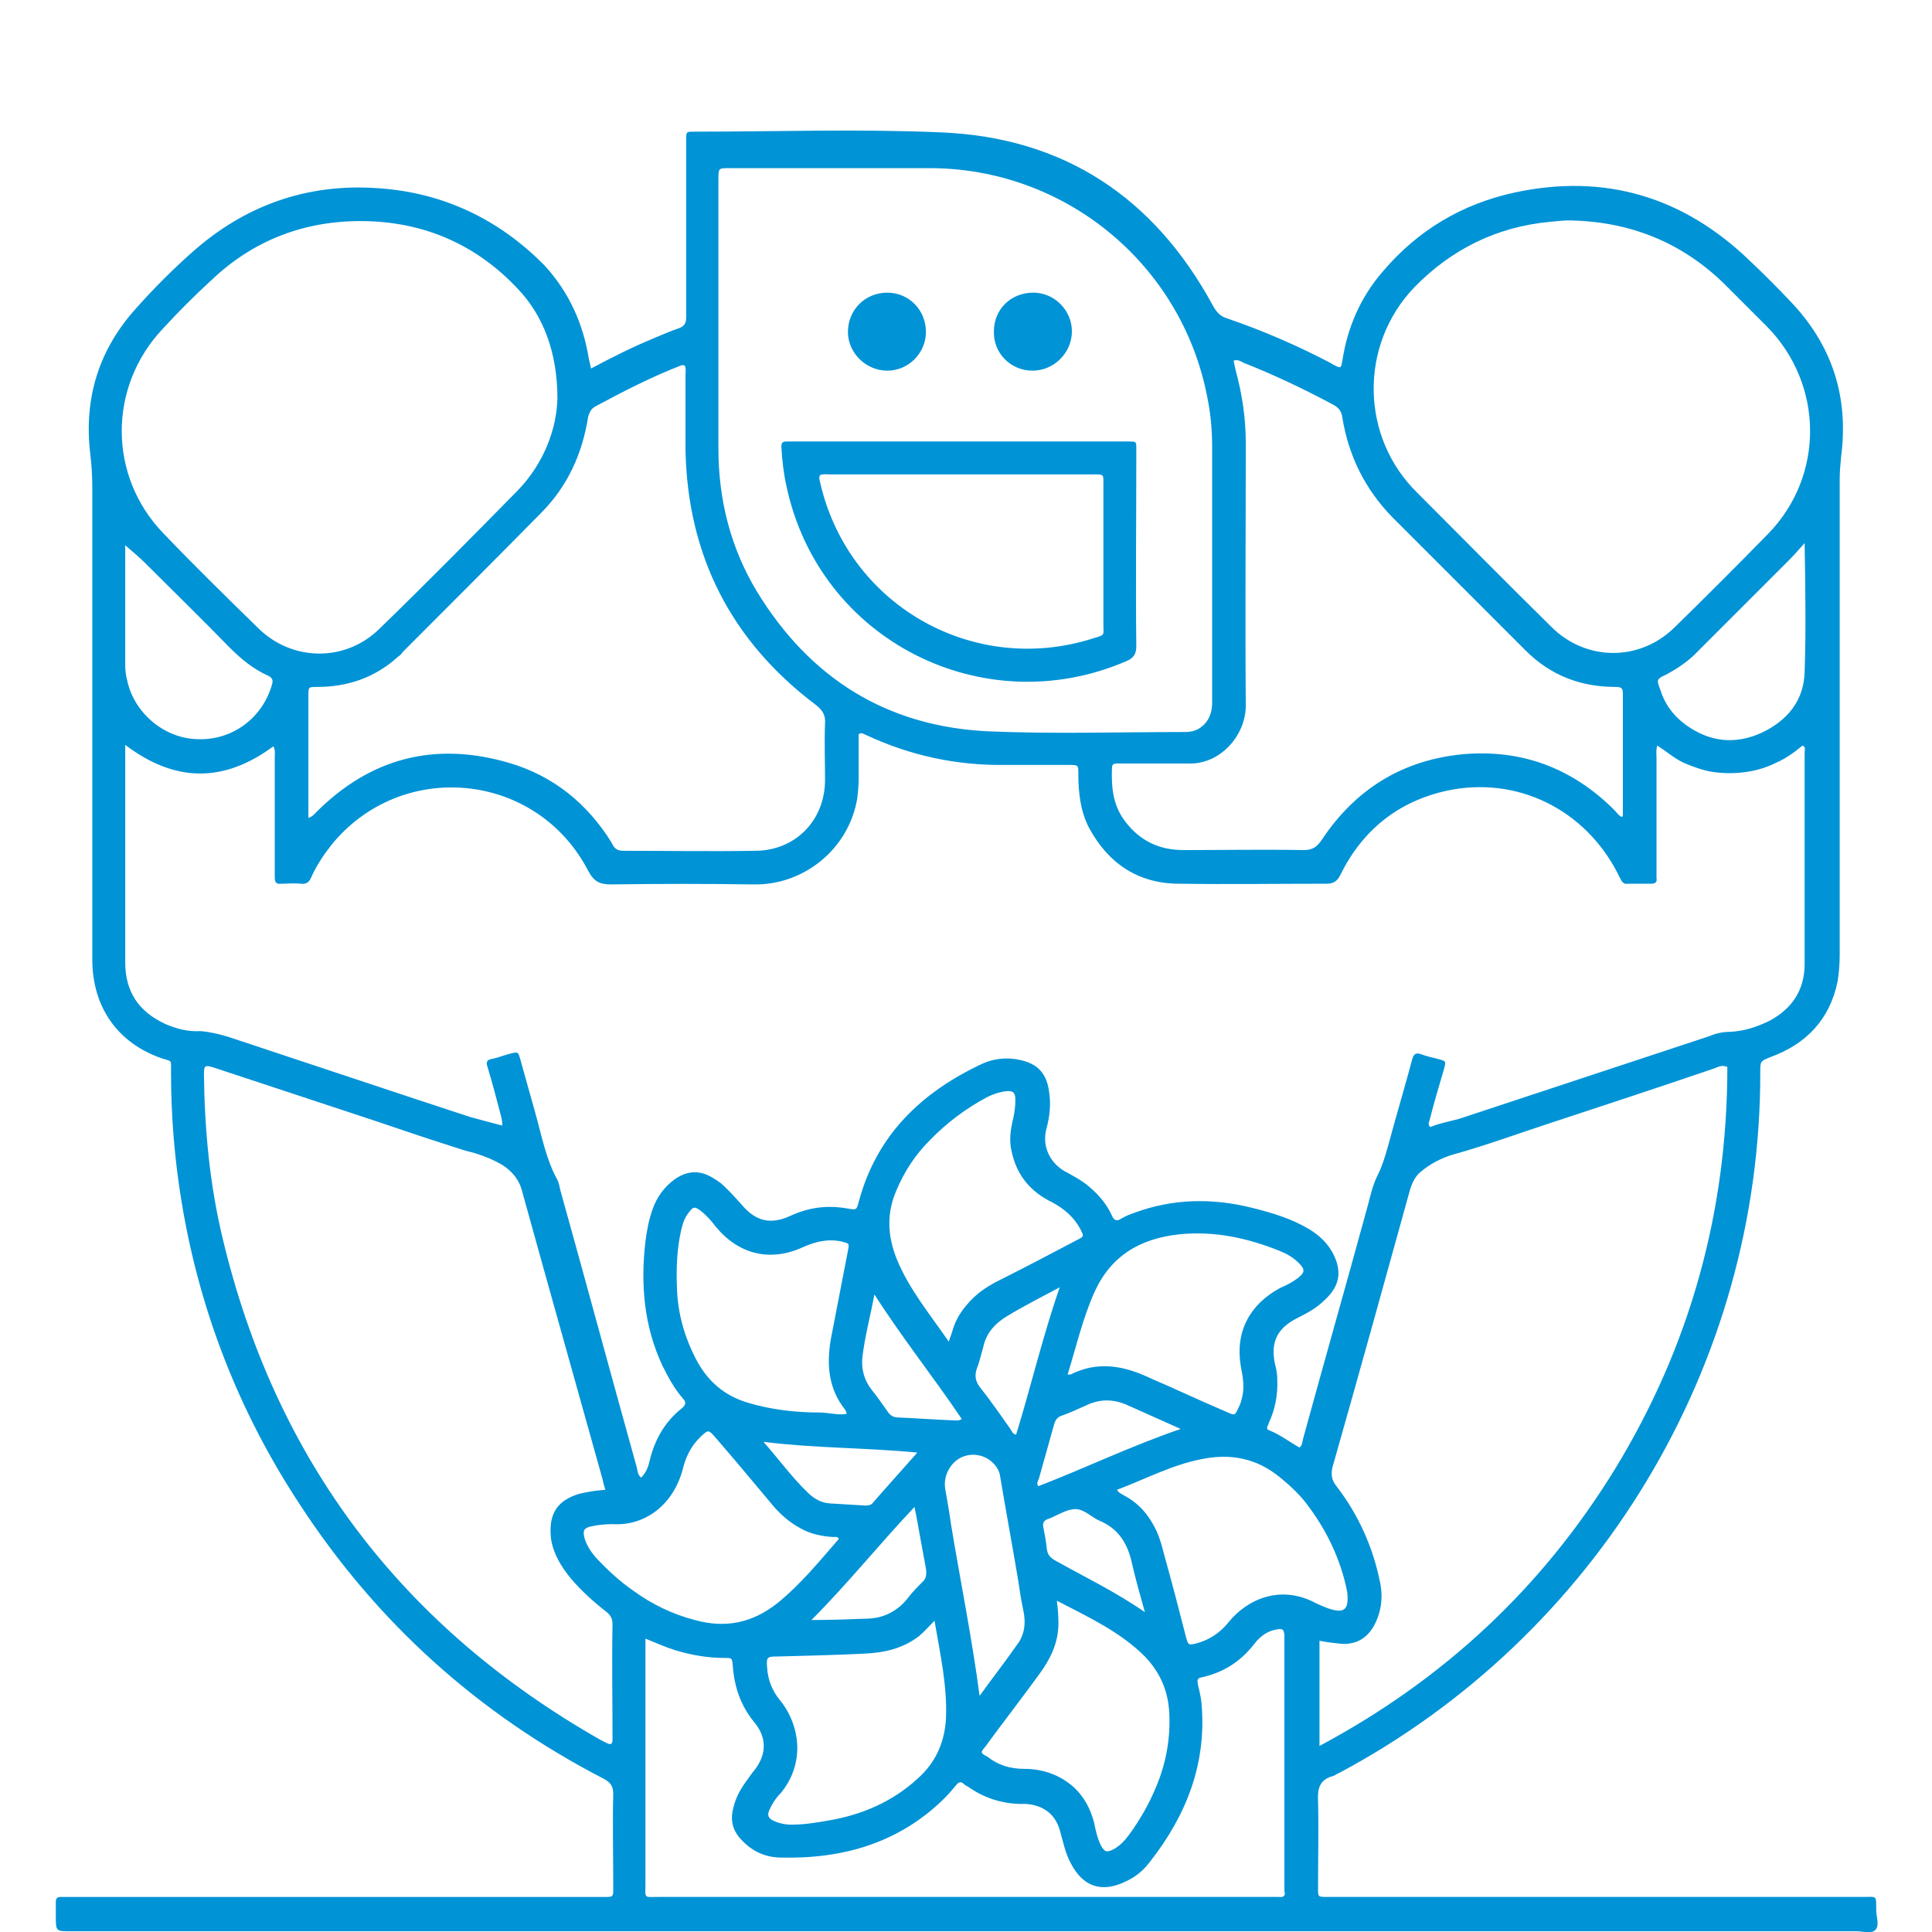 <?xml version="1.0" encoding="UTF-8"?> <!-- Generator: Adobe Illustrator 25.1.0, SVG Export Plug-In . SVG Version: 6.00 Build 0) --> <svg xmlns="http://www.w3.org/2000/svg" xmlns:xlink="http://www.w3.org/1999/xlink" version="1.1" id="Calque_2" x="0px" y="0px" viewBox="0 0 270 270" style="enable-background:new 0 0 270 270;" xml:space="preserve"> <style type="text/css"> .st0{fill:#0093D6;} </style> <g> <path class="st0" d="M262.2,266.9c0-2.1,0.1-1.8-1.8-1.8c-16.8,0-33.6,0-50.4,0c-8.1,0-16.2,0-24.3,0c-1.6,0-1.5,0.1-1.5-1.5 c0-4,0.1-8,0-11.9c-0.1-1.7,0.2-3,2.1-3.5c0.3-0.1,0.5-0.3,0.8-0.4c35.9-19.1,59-56.8,58.9-98c0-1.5,0-1.5,1.5-2.1 c4.9-1.8,8.2-5.2,9.3-10.5c0.2-1.2,0.3-2.5,0.3-3.7c0-14.1,0-28.2,0-42.3c0-8.1,0-16.1,0-24.2c0-1.1,0.1-2.1,0.2-3.2 c1.1-8.4-1.3-15.7-7.2-21.8c-1.8-1.9-3.6-3.7-5.5-5.5c-9.3-9-20.3-12.3-32.9-9.6c-7.4,1.6-13.6,5.3-18.5,11.1 c-3.1,3.6-4.9,7.8-5.6,12.4c-0.2,1.1-0.2,1.1-1.2,0.6c-0.2-0.1-0.3-0.2-0.5-0.3c-4.6-2.4-9.4-4.5-14.4-6.2c-1-0.3-1.5-0.9-2-1.8 c-8.2-15.1-20.8-23.5-38-24.2c-11.5-0.5-23-0.1-34.5-0.1c-1.1,0-1.1,0-1.1,1.1c0,3,0,6,0,9.1c0,5.2,0,10.5,0,15.7 c0,0.8-0.2,1.3-1.1,1.6c-1.2,0.4-2.3,0.9-3.5,1.4c-2.9,1.2-5.7,2.6-8.7,4.2c-0.1-0.5-0.2-0.9-0.3-1.3c-0.8-5-2.8-9.4-6.2-13.1 C69.8,30.7,62,26.9,52.8,26.3c-9.9-0.7-18.6,2.4-26,9c-2.7,2.4-5.3,5-7.7,7.7c-5.2,5.7-7.4,12.5-6.5,20.3c0.2,1.6,0.3,3.2,0.3,4.9 c0,22,0,43.9,0,65.9c0,6.7,3.6,11.7,9.7,13.8c1.5,0.5,1.3,0.1,1.3,1.9c0,6.2,0.5,12.3,1.5,18.3c2.5,15.1,8,29.2,16.4,42 c10.8,16.6,25,29.4,42.6,38.5c0.9,0.5,1.3,1,1.3,2.1c-0.1,4.2,0,8.3,0,12.5c0,2.1,0.2,1.9-1.8,1.9c-24.7,0-49.4,0-74.1,0 c-0.4,0-0.9,0-1.3,0c-0.5,0-0.7,0.2-0.7,0.7c0,0.7,0,1.3,0,2c0,2.1,0,2.1,2.1,2.1c83.2,0,166.4,0,249.6,0c0.9,0,2,0.4,2.6-0.2 C262.7,269,262.2,267.9,262.2,266.9z M225.7,205.3c-10.2,16.6-23.9,29.4-41.3,38.7c0-5.1,0-9.9,0-14.7c1,0.2,1.9,0.3,2.8,0.4 c2,0.2,3.6-0.5,4.7-2.3c1.1-1.9,1.4-4,1-6.1c-1-5.1-3.1-9.7-6.2-13.7c-0.6-0.8-0.7-1.5-0.5-2.5c3.7-13,7.3-26,10.9-39 c0.3-0.9,0.7-1.7,1.4-2.3c1.3-1.1,2.8-1.9,4.4-2.4c4.7-1.3,9.3-3,13.9-4.5c7.6-2.5,15.2-5,22.8-7.6c0.5-0.2,1-0.5,1.8-0.2 C241.4,169.3,236.2,188.1,225.7,205.3z M197.7,40.1c5.2-5.3,11.5-8.4,18.9-9.1c1-0.1,1.9-0.2,2.9-0.2c8.3,0.2,15.4,3,21.4,8.8 c2,2,4,4,6,6c8,8.1,8.1,20.9,0.2,29c-4.3,4.4-8.7,8.8-13.1,13.1c-4.9,4.8-12.4,4.7-17.2-0.1c-6.3-6.2-12.5-12.5-18.7-18.7 C190.1,61.1,189.9,48.2,197.7,40.1z M252.2,93.9c-0.1,4-2.4,6.8-6,8.5c-3.7,1.7-7.3,1.3-10.6-1.1c-1.8-1.3-3-3-3.6-5 c-0.5-1.3-0.5-1.4,0.8-2c1.7-0.9,3.3-2,4.6-3.4c4.2-4.2,8.4-8.4,12.6-12.6c0.7-0.7,1.3-1.4,2.2-2.4C252.3,82.1,252.4,88,252.2,93.9 z M174.1,98.6c-0.1-12.2,0-24.5,0-36.7c0-3.4-0.5-6.8-1.4-10.1c-0.1-0.4-0.2-0.9-0.3-1.4c0.6-0.2,1,0.1,1.4,0.3 c4.3,1.7,8.5,3.7,12.6,5.9c0.7,0.4,1.1,0.9,1.2,1.8c0.9,5.4,3.2,10,7,13.9c6.2,6.2,12.4,12.4,18.6,18.6c3.5,3.5,7.7,5.1,12.6,5.1 c0.8,0,1,0.2,1,0.9c0,5.7,0,11.3,0,17c0,0.1-0.1,0.2-0.1,0.3c-0.5-0.2-0.8-0.7-1.1-1c-5.9-5.9-13-8.5-21.1-7.8 c-8.5,0.8-15.1,4.9-19.8,12c-0.7,1-1.3,1.4-2.5,1.4c-5.6-0.1-11.2,0-16.8,0c-3.4,0-6.2-1.3-8.3-4.2c-1.6-2.2-1.8-4.7-1.7-7.3 c0-0.6,0.4-0.6,0.8-0.6c1.1,0,2.2,0,3.3,0c2.2,0,4.3,0,6.5,0C170.5,106.9,174.1,102.8,174.1,98.6z M100.4,25.1c0-1.6,0-1.6,1.5-1.6 c9.3,0,18.5,0,27.8,0c19.1-0.1,35.4,13.4,39,31.9c0.5,2.4,0.7,4.7,0.7,7.1c0,11.9,0,23.8,0,35.7c0,1.3-0.4,2.5-1.4,3.3 c-0.7,0.6-1.5,0.8-2.4,0.8c-9.2,0-18.4,0.3-27.6-0.1c-14.1-0.7-24.8-7.4-32.2-19.5c-3.7-6.1-5.4-12.9-5.4-20c0-6,0-12.1,0-18.1 C100.4,38,100.4,31.5,100.4,25.1z M83.2,56.8c3.9-2.1,7.8-4.1,11.9-5.7c0.2-0.1,0.4-0.1,0.6,0c0.2,0.4,0.1,0.9,0.1,1.4 c0,3.5,0,6.9,0,10.4c0.3,14.8,6.4,26.7,18.2,35.6c0.9,0.7,1.4,1.4,1.3,2.6c-0.1,2.6,0,5.3,0,7.9c0,5.6-4.1,9.9-9.8,9.9 c-6.1,0.1-12.3,0-18.4,0c-0.9,0-1.3-0.4-1.6-1.1c-3.4-5.5-8.2-9.4-14.4-11.2c-10.3-3-19.3-0.7-26.9,6.9c-0.3,0.3-0.5,0.6-1.1,0.8 c0-0.6,0-1.1,0-1.6c0-5.2,0-10.4,0-15.5c0-1.2,0-1.2,1.2-1.2c4.3,0,8.1-1.3,11.3-4.2c0.3-0.2,0.5-0.4,0.7-0.7 c6.4-6.4,12.9-12.9,19.3-19.4c3.7-3.7,5.8-8.3,6.6-13.5C82.4,57.7,82.5,57.2,83.2,56.8z M22.7,46c2.2-2.4,4.5-4.7,6.9-6.9 c5.9-5.6,13.1-8.3,21.2-8.2c8.5,0.1,15.8,3.3,21.6,9.5c3.5,3.7,5.5,8.8,5.5,15.3c-0.1,4.1-1.8,9-5.6,12.9 c-6.4,6.5-12.8,13-19.3,19.3c-4.7,4.6-12.1,4.6-16.9-0.1c-4.5-4.4-9-8.8-13.3-13.3C15.1,66.5,15.1,54.1,22.7,46z M38,95.7 c-1.3,4.6-5.5,7.8-10.4,7.6c-4.6-0.1-8.8-3.6-9.8-8.1c-0.2-0.7-0.3-1.5-0.3-2.3c0-5.5,0-10.9,0-16.4c0-0.1,0-0.3,0-0.3 c0.9,0.8,1.9,1.6,2.8,2.5c3.9,3.9,7.9,7.8,11.8,11.8c1.6,1.6,3.3,3,5.3,3.9C38.1,94.7,38.2,95.1,38,95.7z M23.1,143.1 c-3.7-1.7-5.6-4.5-5.6-8.6c0-6.1,0-12.3,0-18.4c0-3.5,0-6.9,0-10.4c0-0.5,0-0.9,0-1.6c7,5.3,13.8,5.3,20.7,0.2 c0.3,0.5,0.2,1,0.2,1.5c0,5.3,0,10.6,0,15.8c0,0.3,0,0.7,0,1c0,0.7,0.2,1,0.9,0.9c0.9,0,1.8-0.1,2.7,0c0.8,0.1,1.2-0.2,1.5-0.9 c0.7-1.6,1.7-3.1,2.8-4.5c9.8-12.1,28.7-10.3,35.9,3.6c0.8,1.5,1.6,1.9,3.2,1.9c6.7-0.1,13.3-0.1,20,0c6.9,0.1,13.2-4.9,14.4-12 c0.1-0.9,0.2-1.8,0.2-2.7c0-2.1,0-4.2,0-6.3c0.4-0.3,0.7,0,1,0.1c6.2,2.9,12.7,4.3,19.5,4.2c3,0,5.9,0,8.9,0c1.3,0,1.3,0,1.3,1.3 c0,2.6,0.3,5.2,1.5,7.5c2.7,5,6.9,7.8,12.6,7.8c6.9,0.1,13.7,0,20.6,0c1,0,1.5-0.4,1.9-1.2c3.1-6.3,8.1-10.3,14.9-11.8 c9.8-2.1,19.3,2.6,23.9,11.6c0.1,0.3,0.3,0.5,0.4,0.8c0.2,0.4,0.5,0.7,1,0.6c1.1,0,2.2,0,3.3,0c0.6,0,0.8-0.3,0.7-0.8 c0-0.3,0-0.7,0-1c0-5.3,0-10.6,0-15.8c0-0.5-0.1-1,0.1-1.7c1.3,0.8,2.4,1.8,3.7,2.4c1.4,0.6,2.8,1.1,4.2,1.3c1.5,0.2,3,0.2,4.4,0 c1.5-0.2,2.9-0.6,4.3-1.3c1.4-0.6,2.6-1.5,3.7-2.4c0.5,0.2,0.3,0.6,0.3,0.9c0,9.9,0,19.8,0,29.6c0,3.6-1.7,6.2-4.8,7.9 c-1.8,0.9-3.6,1.5-5.6,1.6c-1,0-2,0.2-2.9,0.6c-11.5,3.8-23,7.6-34.5,11.4c-1.5,0.5-3.1,0.7-4.5,1.3c-0.4-0.3-0.2-0.7-0.1-1 c0.6-2.4,1.3-4.7,2-7.1c0.3-1.1,0.3-1.1-0.8-1.4c-0.8-0.2-1.7-0.4-2.5-0.7c-0.6-0.2-0.9,0-1.1,0.6c-1.1,4.1-2.3,8.1-3.4,12.2 c-0.4,1.4-0.8,2.8-1.5,4.2c-0.8,1.6-1.1,3.4-1.6,5.1c-2.9,10.6-5.9,21.1-8.8,31.7c-0.1,0.4-0.1,0.9-0.5,1.2 c-1.4-0.8-2.7-1.8-4.2-2.4c-0.6-0.2-0.2-0.6-0.1-1c0.9-1.9,1.3-4,1.2-6.1c0-0.7-0.1-1.4-0.3-2.1c-0.7-3.1,0.3-5.1,3.1-6.5 c1.4-0.7,2.7-1.4,3.8-2.5c2.2-2,2.5-4.1,1.1-6.7c-0.8-1.4-1.9-2.4-3.2-3.2c-2.5-1.5-5.2-2.3-8-3c-5.6-1.4-11.1-1.3-16.5,0.7 c-0.6,0.2-1.3,0.5-1.8,0.8c-0.6,0.4-1,0.3-1.3-0.4c-0.8-1.8-2.1-3.2-3.6-4.4c-0.8-0.6-1.7-1.1-2.6-1.6c-2.3-1.1-3.6-3.5-3-6 c0.5-1.8,0.7-3.6,0.4-5.4c-0.4-2.9-2-4.1-4.8-4.5c-1.5-0.2-3,0-4.4,0.6c-8.6,4-14.9,10-17.4,19.4c-0.3,1.1-0.3,1.1-1.5,0.9 c-2.8-0.5-5.4-0.2-8,1c-2.8,1.3-4.9,0.8-6.9-1.6c-0.9-1-1.8-2-2.8-2.9c-0.8-0.6-1.6-1.1-2.5-1.4c-1.4-0.4-2.7-0.1-4,0.8 c-1.5,1.1-2.5,2.5-3.1,4.2c-0.5,1.4-0.8,2.9-1,4.5c-0.7,6-0.2,11.9,2.4,17.4c0.8,1.6,1.6,3.1,2.8,4.5c0.5,0.5,0.5,0.9-0.1,1.4 c-2.4,1.9-3.8,4.4-4.5,7.3c-0.2,0.9-0.5,1.7-1.2,2.4c-0.5-0.4-0.5-1-0.6-1.4c-3.6-12.9-7.1-25.9-10.7-38.8c-0.1-0.5-0.2-1-0.4-1.4 c-1.6-2.9-2.2-6.2-3.1-9.4c-0.7-2.5-1.4-5-2.1-7.5c-0.3-1-0.3-1-1.2-0.8c-0.9,0.2-1.8,0.6-2.8,0.8c-0.6,0.1-0.8,0.4-0.6,1 c0.7,2.3,1.3,4.6,1.9,6.9c0.1,0.4,0.2,0.8,0.2,1.4c-1.6-0.4-3-0.8-4.5-1.2c-11.3-3.7-22.6-7.5-33.8-11.2c-1.3-0.4-2.6-0.7-3.9-0.8 C26.3,144.2,24.7,143.8,23.1,143.1z M173.4,190.9c0.3,1.6,0.6,3.1,0.1,4.7c-0.1,0.5-0.3,0.9-0.5,1.3c-0.4,0.9-0.5,0.9-1.4,0.5 c-2.3-1-4.6-2-7-3.1c-1.5-0.7-3-1.3-4.5-2c-3.4-1.5-6.8-2-10.3-0.3c-0.1,0.1-0.3,0.1-0.6,0.1c1.2-3.9,2.1-7.8,3.7-11.4 c2.3-5.2,6.4-7.6,11.9-8.2c4.9-0.5,9.5,0.5,14,2.3c1,0.4,1.9,0.9,2.7,1.7c0.9,0.9,0.9,1.3-0.1,2.1c-0.8,0.6-1.6,1-2.5,1.4 C174.6,182.3,172.6,186.2,173.4,190.9z M109,237.6c-1.1-1.3-1.7-2.9-1.8-4.6c-0.1-1.4,0-1.5,1.4-1.5c4-0.1,8-0.2,12.1-0.4 c2.8-0.1,5.5-0.7,7.8-2.5c0.7-0.6,1.3-1.3,2.1-2.1c0.8,4.7,1.8,9.1,1.6,13.7c-0.2,3.4-1.5,6.2-4,8.4c-3.5,3.2-7.7,5-12.3,5.8 c-1.7,0.3-3.5,0.6-5.3,0.6c-0.9,0-1.8-0.2-2.6-0.6c-0.6-0.3-0.8-0.7-0.5-1.4c0.4-0.9,0.9-1.7,1.6-2.4 C112.5,246.5,111.9,241.2,109,237.6z M118.1,197c0.1,0.1,0.1,0.3,0.2,0.4c0,0,0,0.1,0,0.2c-1.3,0.2-2.5-0.2-3.8-0.2 c-3.4,0-6.8-0.4-10.1-1.4c-3.2-1-5.4-2.9-7-5.8c-1.7-3.2-2.7-6.6-2.8-10.3c-0.1-2.7,0-5.4,0.6-8c0.2-0.9,0.5-1.8,1.1-2.5 c0.6-0.8,0.8-0.8,1.6-0.2c0.8,0.6,1.5,1.4,2.1,2.2c3.2,3.9,7.6,5,12.2,2.9c1.8-0.8,3.5-1.2,5.4-0.8c1.1,0.3,1.1,0.2,0.9,1.3 c-0.8,4.1-1.6,8.3-2.4,12.4C115.5,190.8,115.8,194.1,118.1,197z M128.2,203c-2.2,2.5-4.2,4.7-6.2,7c-0.3,0.4-0.7,0.4-1.1,0.4 c-1.7-0.1-3.3-0.2-5-0.3c-1.2-0.1-2.2-0.7-3-1.5c-2.2-2.1-4-4.6-6.2-7.1C113.9,202.4,120.9,202.3,128.2,203z M141.4,161 c0.7,3.3,2.7,5.6,5.6,7c1.7,0.9,3.1,2.1,4,3.8c0.5,1,0.5,1-0.5,1.5c-3.6,1.9-7.2,3.8-10.8,5.6c-1.4,0.7-2.7,1.5-3.8,2.6 c-1.3,1.3-2.3,2.7-2.8,4.5c-0.1,0.4-0.3,0.8-0.5,1.5c-2.7-3.9-5.6-7.4-7.3-11.6c-1.3-3.3-1.4-6.4,0-9.6c1.1-2.6,2.6-4.9,4.6-6.9 c2.4-2.5,5.1-4.5,8.1-6.1c0.8-0.4,1.7-0.7,2.6-0.8c1-0.1,1.3,0.2,1.3,1.2c0,0.9-0.1,1.7-0.3,2.6C141.2,157.9,141,159.5,141.4,161z M148.1,179.9c-2.4,6.9-4,13.8-6.1,20.6c-0.5-0.1-0.6-0.5-0.8-0.8c-1.4-2-2.8-4-4.3-5.9c-0.6-0.8-0.7-1.6-0.4-2.5 c0.4-1,0.6-2,0.9-3c0.4-2,1.7-3.4,3.4-4.4C143.1,182.5,145.5,181.3,148.1,179.9z M134.4,198.3c-0.4,0.3-0.8,0.2-1.1,0.2 c-2.6-0.1-5.2-0.3-7.7-0.4c-0.8,0-1.2-0.3-1.6-0.9c-0.7-1-1.4-2-2.2-3c-1-1.3-1.4-2.7-1.3-4.3c0.3-2.9,1.1-5.8,1.7-9 C126.1,187,130.5,192.5,134.4,198.3z M127.8,210.6c0.3,1.4,0.5,2.6,0.7,3.7c0.3,1.6,0.6,3.3,0.9,4.9c0.1,0.7,0.1,1.4-0.5,1.9 c-0.7,0.7-1.4,1.4-2,2.2c-1.4,1.8-3.3,2.8-5.5,2.9c-2.6,0.1-5.2,0.2-8,0.2C118.4,221.4,122.8,215.9,127.8,210.6z M132.1,208.1 c-0.3-1.7,0.6-3.5,2-4.3c1.4-0.8,3.2-0.6,4.4,0.4c0.7,0.6,1.2,1.3,1.3,2.3c0.8,4.8,1.7,9.6,2.5,14.4c0.2,1.4,0.4,2.7,0.7,4.1 c0.4,1.8,0.2,3.5-0.9,4.9c-1.6,2.3-3.4,4.6-5.2,7.1c-1.1-8.3-2.7-16.1-4-24C132.7,211.5,132.4,209.8,132.1,208.1z M137.7,244.1 c2.4-3.3,4.9-6.5,7.3-9.8c1.8-2.4,3.1-4.9,2.9-8.1c0-0.8-0.1-1.6-0.2-2.5c4.4,2.3,8.8,4.3,12.3,7.8c2.1,2.2,3.2,4.7,3.4,7.7 c0.2,3.6-0.4,7-1.7,10.2c-1,2.5-2.3,4.8-3.9,7c-0.6,0.8-1.3,1.6-2.3,2.1c-0.9,0.4-1.1,0.3-1.6-0.5c-0.5-1-0.8-2.2-1-3.3 c-0.5-1.9-1.4-3.6-2.8-4.9c-2-1.8-4.4-2.6-7-2.6c-1.9,0-3.6-0.5-5.1-1.7C137,245,137,244.9,137.7,244.1z M147.5,218.1 c-0.7-0.4-1.1-0.8-1.2-1.6c-0.1-1-0.3-2.1-0.5-3.1c-0.1-0.6,0.1-0.9,0.6-1.1c0.1,0,0.2-0.1,0.3-0.1c1.2-0.5,2.4-1.3,3.6-1.3 c1.2,0,2.2,1.1,3.3,1.6c2.7,1.1,4,3.2,4.6,6c0.5,2.2,1.1,4.3,1.8,6.8C155.8,222.4,151.6,220.4,147.5,218.1z M145.1,207.7 c-0.3-0.4,0-0.8,0.1-1.1c0.7-2.5,1.4-5,2.1-7.5c0.2-0.7,0.5-1.1,1.2-1.3c1.1-0.4,2.2-0.9,3.3-1.4c1.9-0.9,3.7-0.9,5.6-0.1 c2.5,1.1,4.9,2.2,7.6,3.4C158,202.1,151.6,205.2,145.1,207.7z M85.6,242.7c0,0.1,0,0.3,0,0.4c0,0.6-0.2,0.8-0.8,0.5 c-0.3-0.1-0.5-0.3-0.8-0.4c-27.8-15.8-45.5-39.1-52.9-70.2c-1.8-7.5-2.5-15.1-2.6-22.8c0-1.3,0.1-1.4,1.4-1 c7.5,2.5,14.9,4.9,22.4,7.4c4.1,1.4,8.3,2.8,12.4,4.1c0.6,0.2,1.2,0.3,1.8,0.5c1.3,0.4,2.5,0.9,3.7,1.6c1.4,0.9,2.4,2.1,2.8,3.8 c3.7,13.4,7.5,26.8,11.2,40.1c0.1,0.5,0.2,0.9,0.4,1.5c-1.4,0.1-2.6,0.3-3.8,0.6c-2.7,0.9-4.2,2.5-3.8,6.2c0.3,2.1,1.4,3.9,2.7,5.5 c1.5,1.8,3.3,3.4,5.1,4.8c0.6,0.5,0.8,1,0.8,1.7C85.5,232.3,85.6,237.5,85.6,242.7z M83.3,217.7c-0.7-0.8-1.3-1.7-1.6-2.7 c-0.3-1.1-0.1-1.5,1-1.7c0.9-0.2,1.9-0.3,2.9-0.3c4.9,0.3,8.6-3.1,9.8-7.6c0.4-1.7,1.1-3.2,2.4-4.5c0.1-0.1,0.1-0.1,0.2-0.2 c1-0.9,1-0.9,1.9,0.1c2.6,3,5.2,6.1,7.7,9.1c1.2,1.5,2.6,2.8,4.3,3.7c1.4,0.8,3,1.1,4.5,1.2c0.3,0,0.6-0.1,0.8,0.2 c0,0.1,0,0.1,0,0.1c-2.7,3.1-5.3,6.3-8.5,8.9c-3.5,2.8-7.3,3.6-11.6,2.4c-3.1-0.8-6-2.2-8.6-4.1C86.6,221,84.9,219.4,83.3,217.7z M178.7,265.1c-0.3,0-0.7,0-1,0c-28.5,0-57.1,0-85.6,0c-2.2,0-1.9,0.3-1.9-1.9c0-10.8,0-21.6,0-32.4c0-0.5,0-1,0-1.8 c1.5,0.6,2.8,1.2,4.1,1.6c2.3,0.7,4.6,1.1,6.9,1.1c1.1,0,1.1,0,1.2,1c0.2,3,1.1,5.7,3.1,8.1c1.7,2.1,1.6,4.4,0,6.5 c-0.5,0.6-0.9,1.2-1.4,1.9c-0.7,1-1.3,2.1-1.6,3.4c-0.5,1.8-0.1,3.3,1.2,4.6c1.5,1.6,3.4,2.4,5.5,2.4c8.7,0.2,16.6-2.1,22.9-8.4 c0.5-0.5,1-1.1,1.5-1.7c0.4-0.5,0.7-0.6,1.2-0.1c0.1,0.1,0.3,0.2,0.5,0.3c2.1,1.5,4.5,2.3,7.1,2.4c0.3,0,0.7,0,1,0 c2.5,0.2,4.2,1.5,4.8,4c0.4,1.4,0.7,2.9,1.4,4.2c1.7,3.4,4.4,4.3,7.8,2.6c1.3-0.6,2.4-1.5,3.3-2.7c5.1-6.5,8-13.8,7.2-22.3 c-0.1-0.9-0.3-1.7-0.5-2.5c-0.1-0.6-0.1-0.9,0.6-1c3.1-0.7,5.5-2.3,7.4-4.8c0.8-1,1.8-1.7,3.1-1.9c0.8-0.1,0.9,0,1,0.8 c0,0.3,0,0.6,0,0.9c0,11.4,0,22.8,0,34.2c0,0.2,0,0.5,0,0.7C179.7,264.9,179.4,265.2,178.7,265.1z M171.7,226.7 c-1.2,1.5-2.7,2.5-4.6,3c-1,0.2-1,0.2-1.3-0.7c-1-3.9-2-7.8-3.1-11.7c-0.3-1.2-0.6-2.3-1.1-3.4c-1-2.1-2.4-3.8-4.5-4.9 c-0.3-0.2-0.7-0.3-1-0.8c4-1.5,7.7-3.5,11.9-4.3c4-0.8,7.6-0.1,10.8,2.5c1.6,1.3,3,2.6,4.2,4.3c2.5,3.4,4.3,7.2,5.2,11.4 c0,0.2,0.1,0.4,0.1,0.6c0.2,2.3-0.5,2.8-2.6,2.1c-0.6-0.2-1.2-0.5-1.7-0.7C178.9,221.3,174.2,223.6,171.7,226.7z"></path> <path class="st0" d="M157.4,92.4c1-0.4,1.4-1,1.4-2.1c-0.1-8.8,0-17.6,0-26.3c0-0.4,0-0.9,0-1.3c0-1,0-1-1.1-1c-0.3,0-0.6,0-0.9,0 c-7.6,0-15.3,0-22.9,0c-7.7,0-15.3,0-23,0c-0.3,0-0.7,0-1,0c-0.6,0-0.7,0.2-0.7,0.8c0.1,1.8,0.3,3.6,0.7,5.4 C114.5,89.6,137.5,101,157.4,92.4z M114.6,66.4c0.5-0.2,1-0.1,1.5-0.1c12.2,0,24.4,0,36.5,0c1.8,0,1.6-0.1,1.6,1.7 c0,6.4,0,12.9,0,19.3c0,1.5,0.3,1.4-1.4,1.9c-16.8,5.4-34.6-4.7-38.3-22.3C114.5,66.7,114.5,66.6,114.6,66.4z"></path> <path class="st0" d="M124,51.8c3,0,5.4-2.5,5.4-5.4c0-3.1-2.4-5.5-5.4-5.5c-3.1,0-5.5,2.4-5.5,5.5C118.5,49.3,121,51.8,124,51.8z"></path> <path class="st0" d="M144.3,51.8c3,0,5.5-2.5,5.5-5.5c0-2.9-2.4-5.4-5.4-5.4c-3.1,0-5.5,2.3-5.5,5.4 C138.8,49.3,141.2,51.8,144.3,51.8z"></path> </g> </svg> 